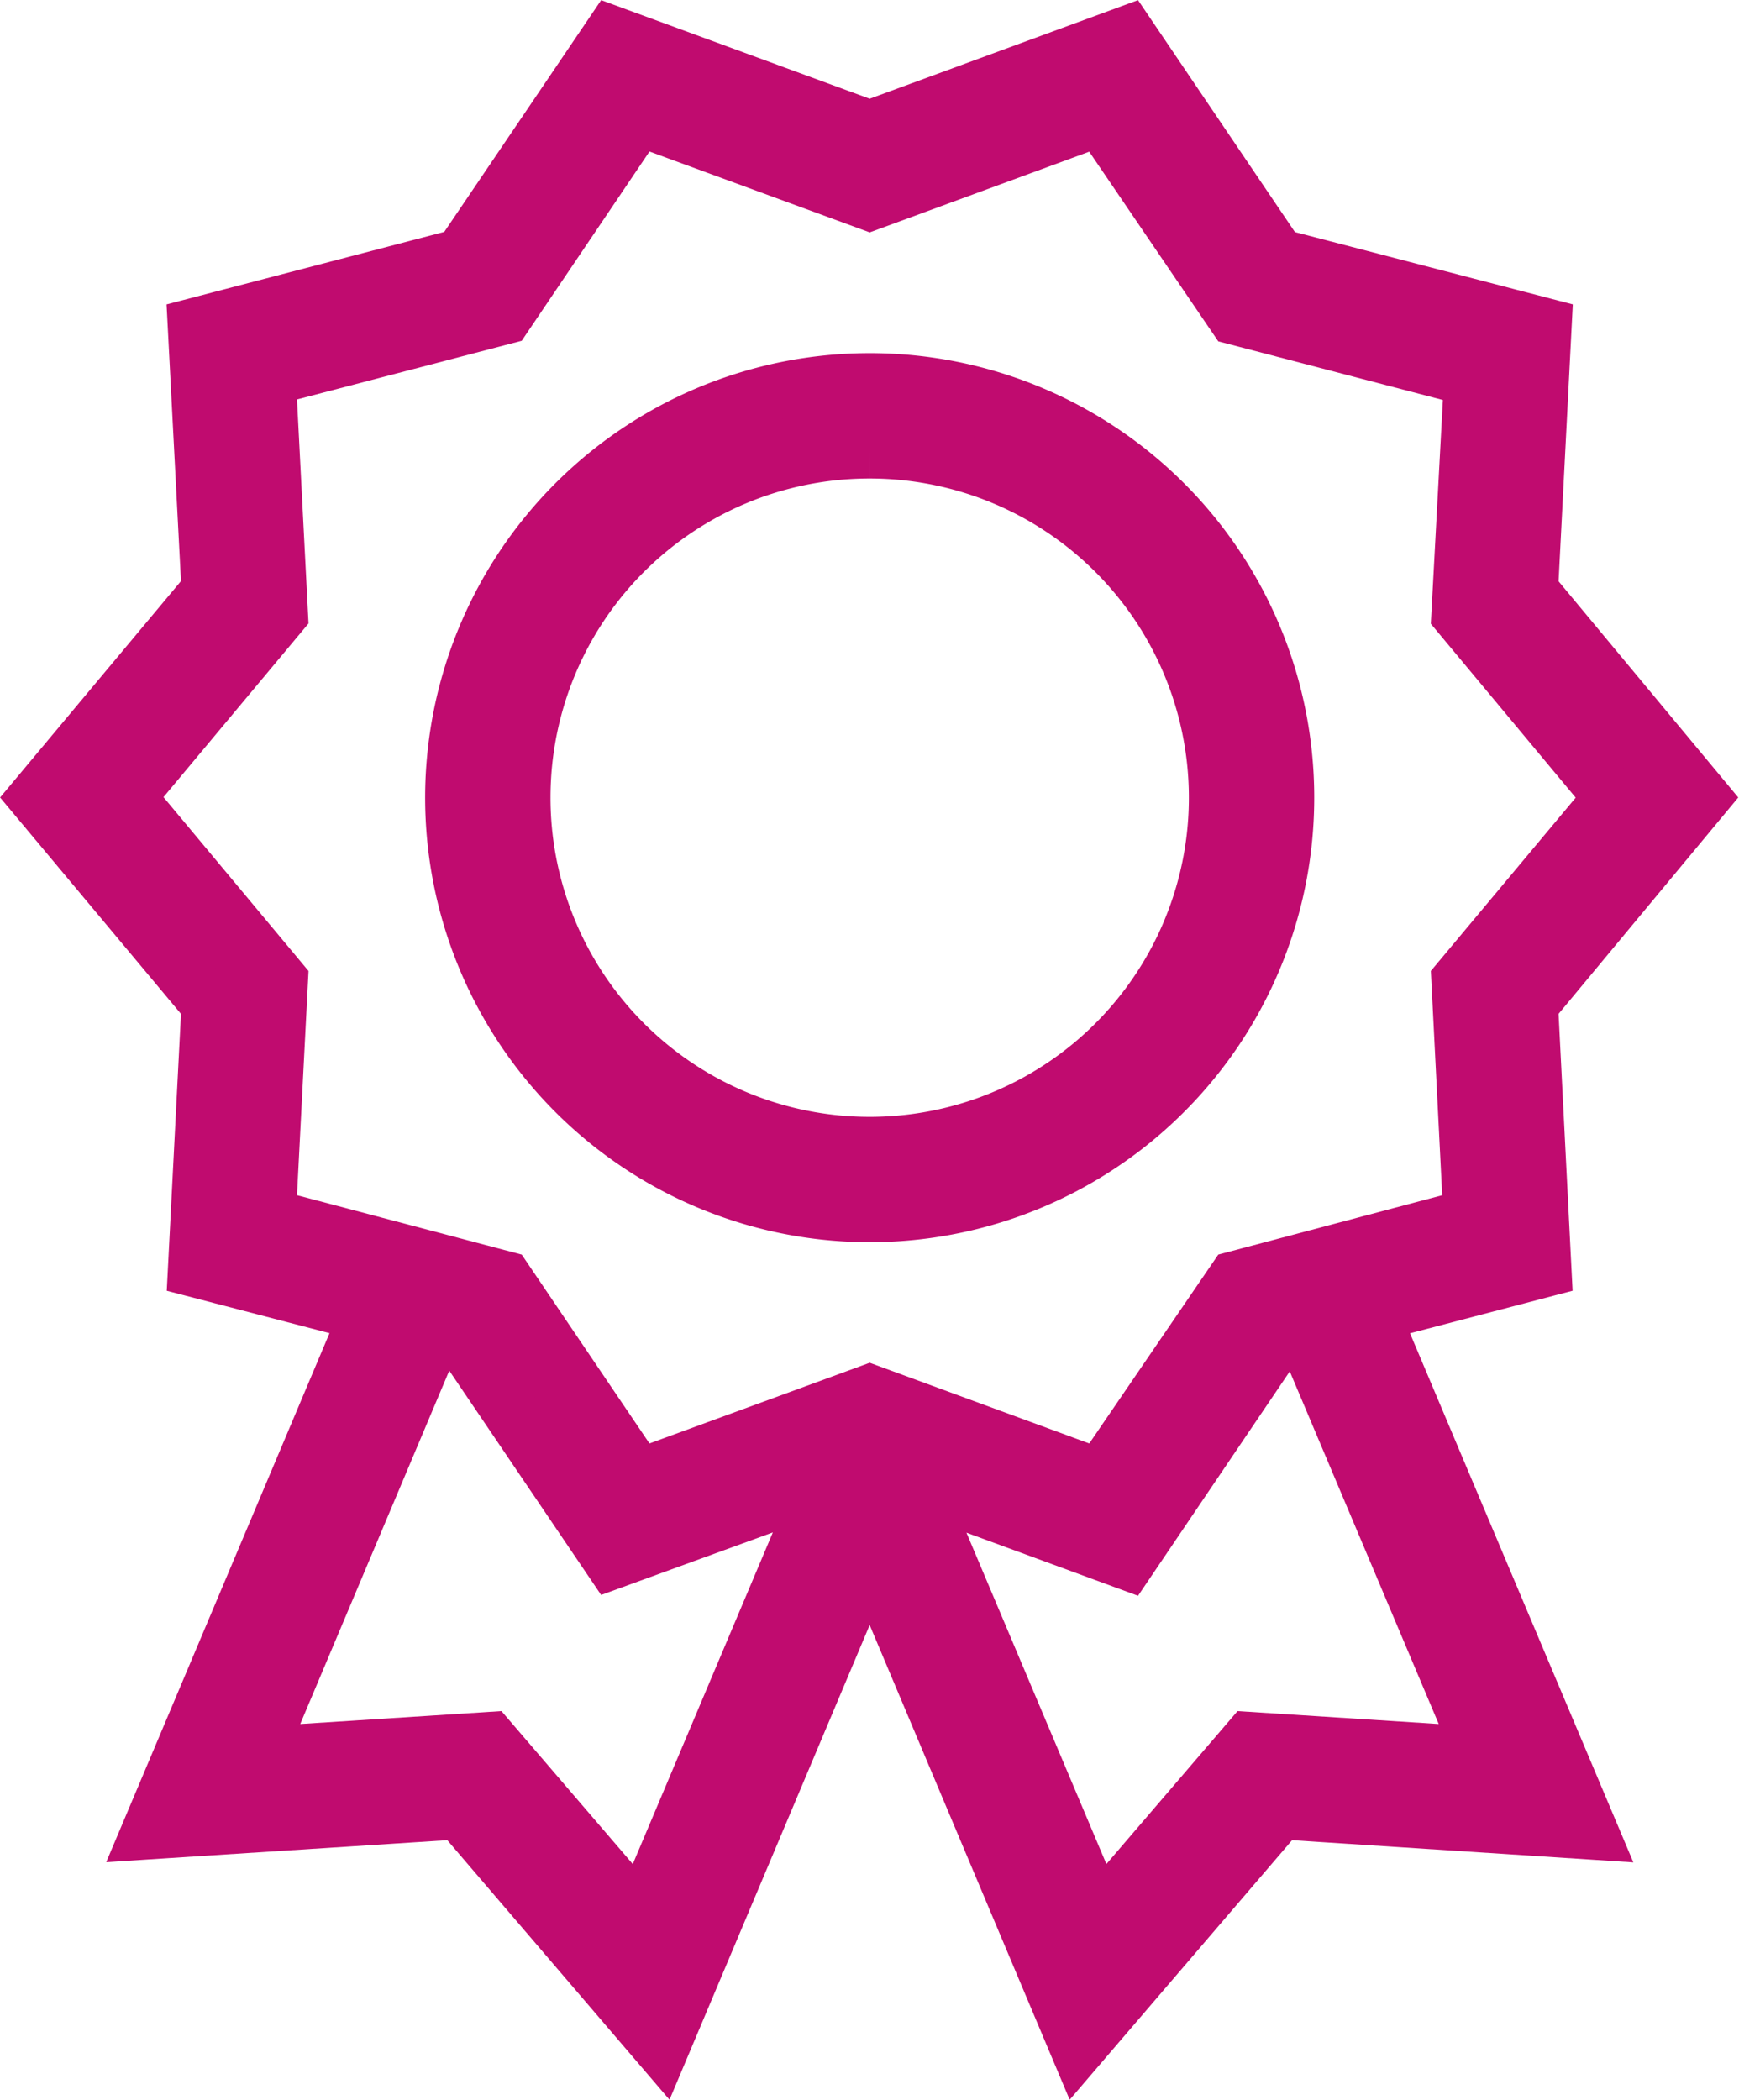 <svg id="Layer_1" data-name="Layer 1" xmlns="http://www.w3.org/2000/svg" viewBox="0 0 93.22 112.56"><defs><style>.cls-1{fill:#c00b6f;stroke:#c00b6f;stroke-miterlimit:10;stroke-width:3px;}</style></defs><path class="cls-1" d="M86.79,36.11l.73-14.21L73.26,18.19,65.19,6.26l-13.8,5.07L37.58,6.26,29.51,18.18,15.26,21.9,16,36.1,6.73,47.19,16,58.28l-.73,14.21,9.22,2.4L12.79,102.61l16.61-1.07,10.82,12.64L51.39,87.69l11.16,26.49,10.83-12.64L90,102.62,78.3,74.9l9.21-2.41-.72-14.21L96,47.19ZM39.13,107.18,31,97.71l-12.46.8L28.1,75.84l1.41.37,8.07,11.92L48.92,84Zm45.09-8.67-12.46-.8-8.12,9.47L53.85,84l11.34,4.17,8.06-11.92,1.41-.37Zm-.58-28.86L71,73,63.74,83.63,51.39,79.09,39,83.63,31.81,73,19.13,69.65,19.78,57l-8.2-9.83,8.2-9.82-.65-12.64,12.68-3.31L39,10.75,51.39,15.3l12.35-4.54L71,21.43l12.68,3.31L83,37.37l8.19,9.83L83,57Z" transform="translate(-4.77 -4.44)"/><path class="cls-1" d="M51.39,24.87A22.33,22.33,0,1,0,73.72,47.19,22.32,22.32,0,0,0,51.39,24.87Zm0,3.72a18.61,18.61,0,1,1-18.61,18.6A18.6,18.6,0,0,1,51.39,28.59Z" transform="translate(-4.77 -4.44)"/></svg>